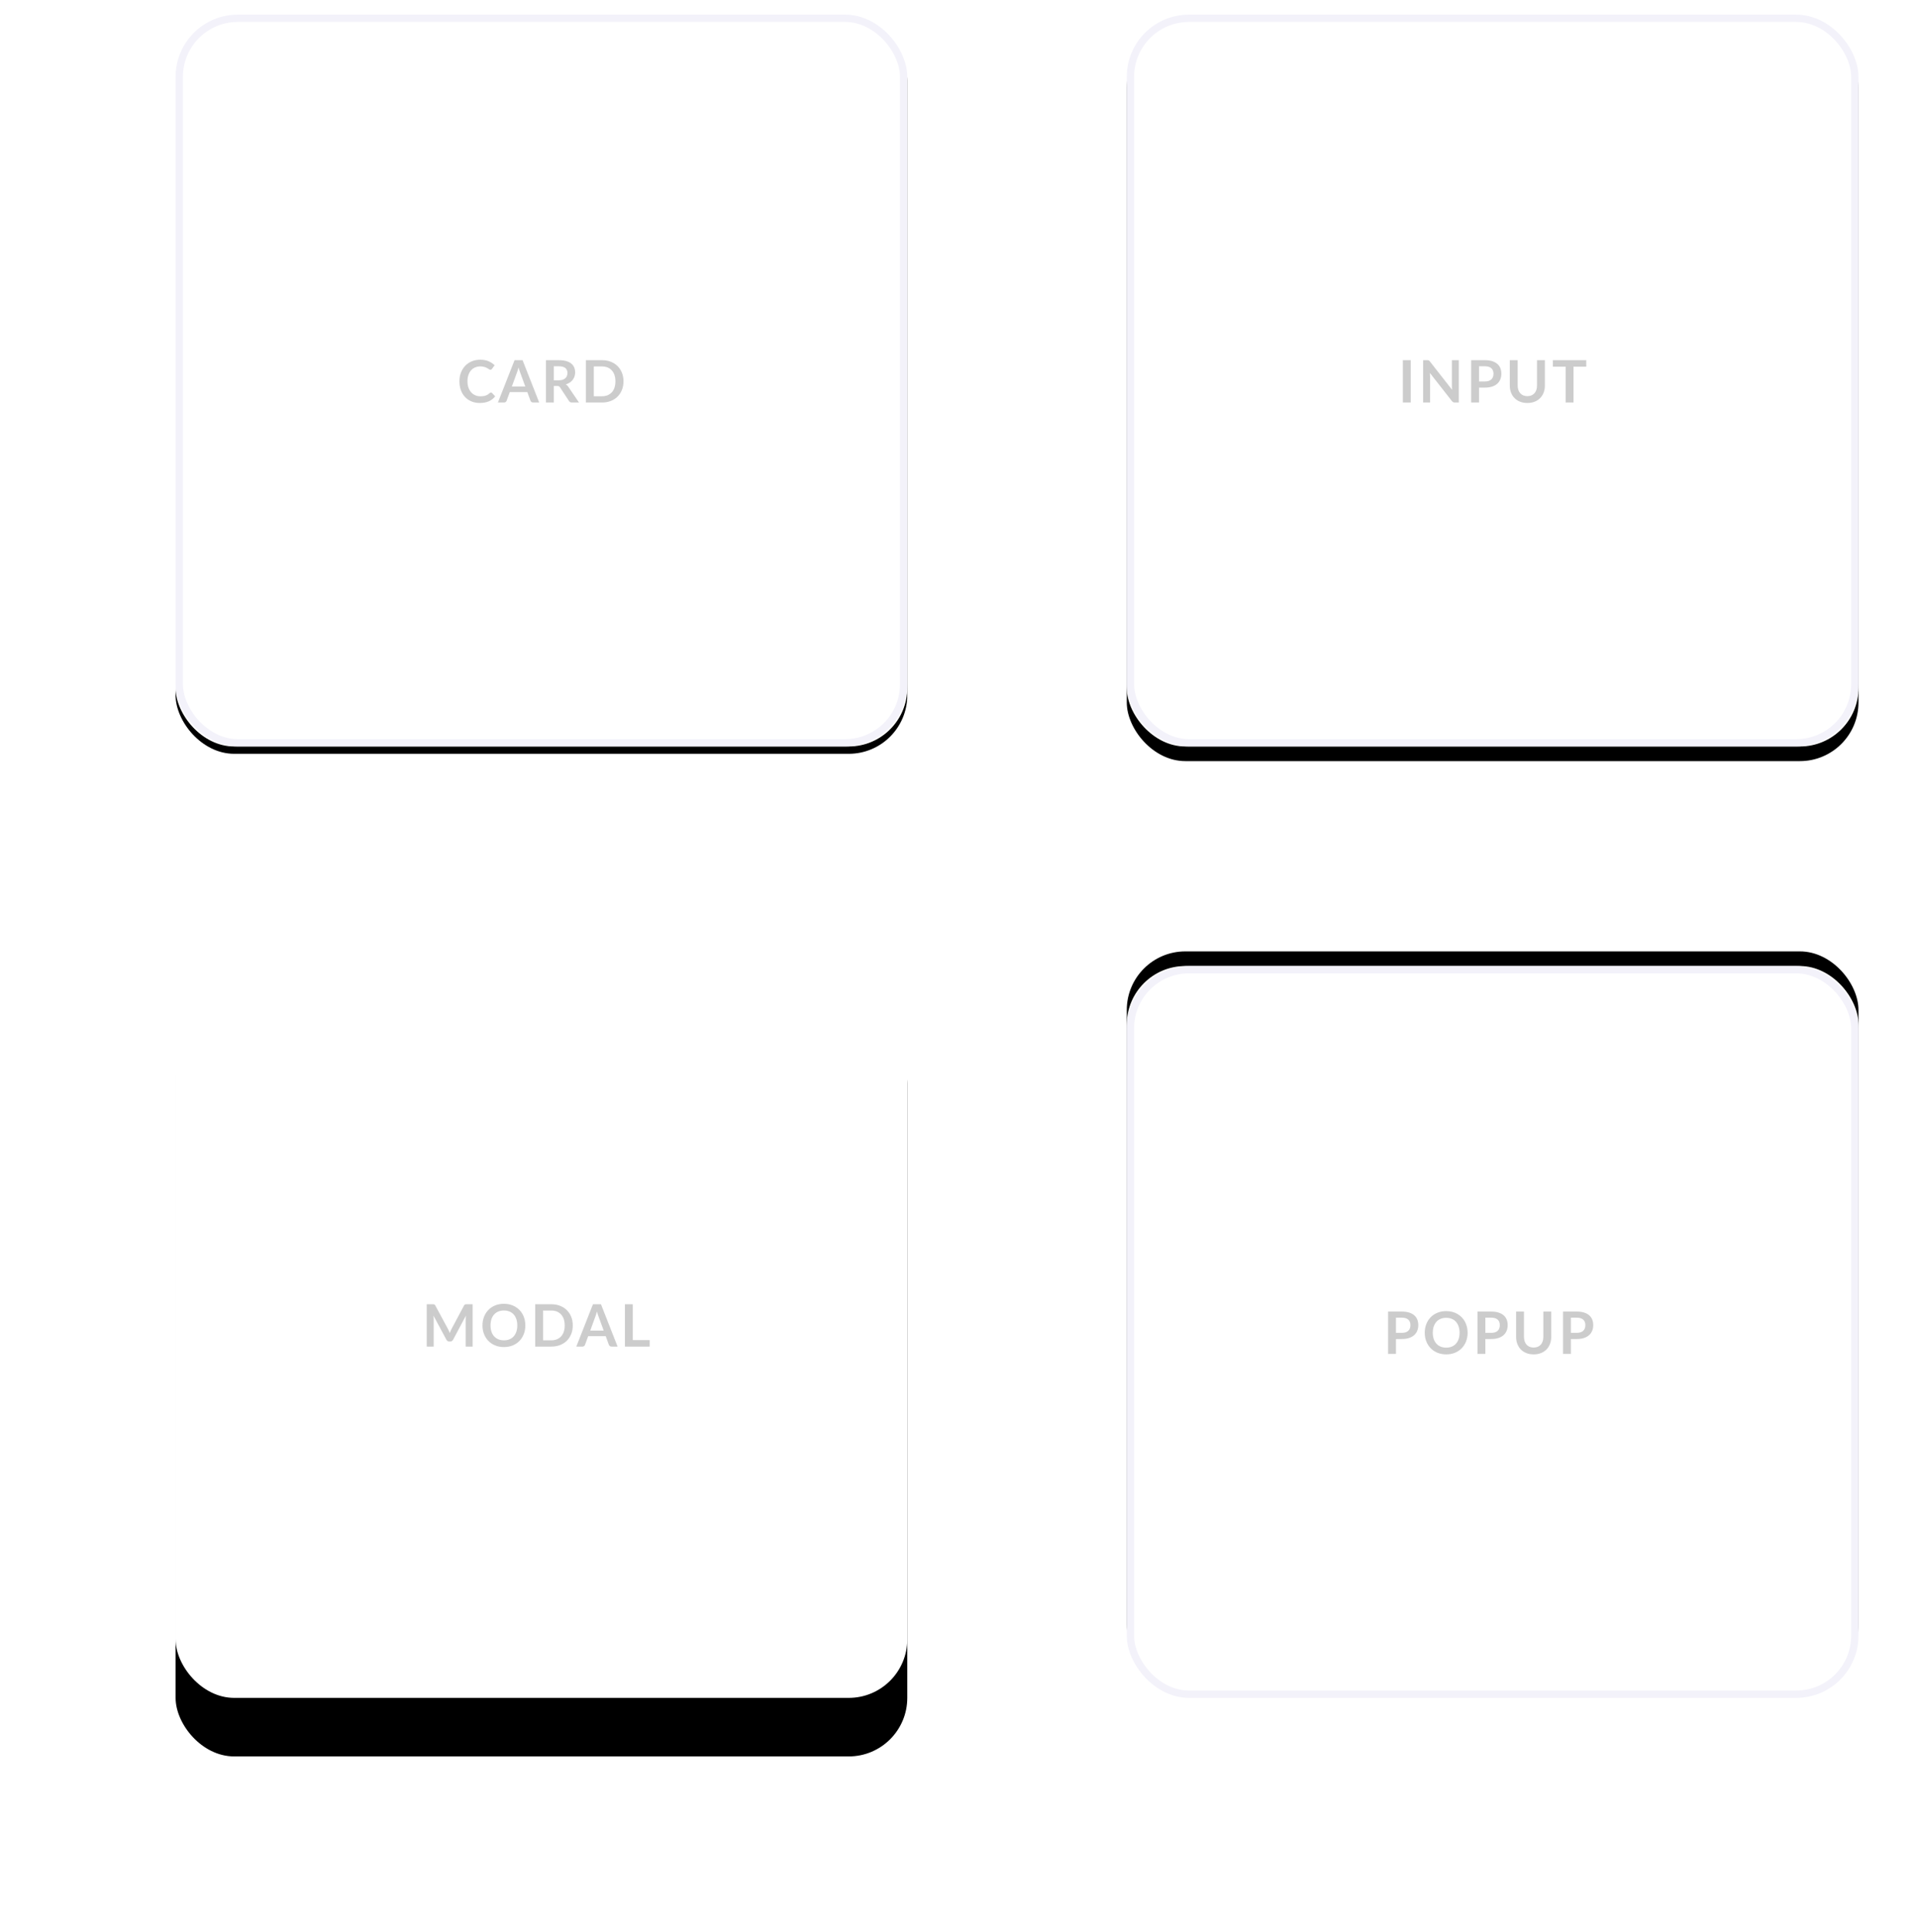 <?xml version="1.0" encoding="UTF-8"?>
<svg width="262px" height="264px" viewBox="0 0 262 264" version="1.1" xmlns="http://www.w3.org/2000/svg" xmlns:xlink="http://www.w3.org/1999/xlink">
    <!-- Generator: Sketch 46.2 (44496) - http://www.bohemiancoding.com/sketch -->
    <title>Group 49</title>
    <desc>Created with Sketch.</desc>
    <defs>
        <rect id="path-1" x="0" y="0" width="100" height="100" rx="8"></rect>
        <filter x="-13.0%" y="-15.0%" width="126.0%" height="126.0%" filterUnits="objectBoundingBox" id="filter-2">
            <feOffset dx="0" dy="-2" in="SourceAlpha" result="shadowOffsetOuter1"></feOffset>
            <feGaussianBlur stdDeviation="4" in="shadowOffsetOuter1" result="shadowBlurOuter1"></feGaussianBlur>
            <feComposite in="shadowBlurOuter1" in2="SourceAlpha" operator="out" result="shadowBlurOuter1"></feComposite>
            <feColorMatrix values="0 0 0 0 0.278   0 0 0 0 0.212   0 0 0 0 0.302  0 0 0 0.1 0" type="matrix" in="shadowBlurOuter1"></feColorMatrix>
        </filter>
        <rect id="path-3" x="0" y="0" width="100" height="100" rx="8"></rect>
        <filter x="-40.0%" y="-32.0%" width="180.0%" height="180.0%" filterUnits="objectBoundingBox" id="filter-4">
            <feOffset dx="0" dy="8" in="SourceAlpha" result="shadowOffsetOuter1"></feOffset>
            <feGaussianBlur stdDeviation="12" in="shadowOffsetOuter1" result="shadowBlurOuter1"></feGaussianBlur>
            <feColorMatrix values="0 0 0 0 0.278   0 0 0 0 0.212   0 0 0 0 0.302  0 0 0 0.15 0" type="matrix" in="shadowBlurOuter1"></feColorMatrix>
        </filter>
        <rect id="path-5" x="0" y="0" width="100" height="100" rx="8"></rect>
        <filter x="-2.0%" y="-1.0%" width="104.0%" height="104.0%" filterUnits="objectBoundingBox" id="filter-6">
            <feOffset dx="0" dy="1" in="SourceAlpha" result="shadowOffsetOuter1"></feOffset>
            <feGaussianBlur stdDeviation="0.5" in="shadowOffsetOuter1" result="shadowBlurOuter1"></feGaussianBlur>
            <feComposite in="shadowBlurOuter1" in2="SourceAlpha" operator="out" result="shadowBlurOuter1"></feComposite>
            <feColorMatrix values="0 0 0 0 0.278   0 0 0 0 0.212   0 0 0 0 0.302  0 0 0 0.05 0" type="matrix" in="shadowBlurOuter1"></feColorMatrix>
        </filter>
        <rect id="path-7" x="0" y="0" width="100" height="100" rx="8"></rect>
        <filter x="-7.0%" y="-5.0%" width="114.0%" height="114.0%" filterUnits="objectBoundingBox" id="filter-8">
            <feOffset dx="0" dy="2" in="SourceAlpha" result="shadowOffsetOuter1"></feOffset>
            <feGaussianBlur stdDeviation="2" in="shadowOffsetOuter1" result="shadowBlurOuter1"></feGaussianBlur>
            <feComposite in="shadowBlurOuter1" in2="SourceAlpha" operator="out" result="shadowBlurOuter1"></feComposite>
            <feColorMatrix values="0 0 0 0 0.278   0 0 0 0 0.212   0 0 0 0 0.302  0 0 0 0.05 0" type="matrix" in="shadowBlurOuter1"></feColorMatrix>
        </filter>
    </defs>
    <g id="Desktop" stroke="none" stroke-width="1" fill="none" fill-rule="evenodd">
        <g id="CS-desktop" transform="translate(-586, -3018)">
            <g id="Group-49" transform="translate(610, 3020)">
                <g id="Group-23">
                    <g id="Group-13" transform="translate(130, 130)">
                        <g id="Rectangle-4">
                            <use fill="black" fill-opacity="1" filter="url(#filter-2)" xlink:href="#path-1"></use>
                            <use fill="#FFFFFF" fill-rule="evenodd" xlink:href="#path-1"></use>
                            <rect stroke="#F3F2FA" stroke-width="1" x="0.5" y="0.5" width="99" height="99" rx="8"></rect>
                        </g>
                        <path d="M37.594,50.124 C37.791,50.124 37.963,50.099 38.11,50.05 C38.257,50.001 38.379,49.93 38.476,49.838 C38.573,49.746 38.646,49.634 38.694,49.502 C38.742,49.37 38.766,49.223 38.766,49.06 C38.766,48.905 38.742,48.765 38.694,48.64 C38.646,48.515 38.574,48.408 38.478,48.32 C38.382,48.232 38.261,48.165 38.114,48.118 C37.967,48.071 37.794,48.048 37.594,48.048 L36.79,48.048 L36.79,50.124 L37.594,50.124 Z M37.594,47.216 C37.981,47.216 38.315,47.261 38.598,47.352 C38.881,47.443 39.114,47.569 39.298,47.732 C39.482,47.895 39.619,48.089 39.708,48.316 C39.797,48.543 39.842,48.791 39.842,49.06 C39.842,49.34 39.795,49.597 39.702,49.83 C39.609,50.063 39.469,50.264 39.282,50.432 C39.095,50.6 38.861,50.731 38.58,50.824 C38.299,50.917 37.97,50.964 37.594,50.964 L36.79,50.964 L36.79,53 L35.714,53 L35.714,47.216 L37.594,47.216 Z M46.582,50.108 C46.582,50.532 46.512,50.925 46.372,51.286 C46.232,51.647 46.034,51.96 45.778,52.224 C45.522,52.488 45.214,52.694 44.854,52.842 C44.494,52.99 44.094,53.064 43.654,53.064 C43.217,53.064 42.818,52.99 42.458,52.842 C42.098,52.694 41.789,52.488 41.532,52.224 C41.275,51.96 41.075,51.647 40.934,51.286 C40.793,50.925 40.722,50.532 40.722,50.108 C40.722,49.684 40.793,49.291 40.934,48.93 C41.075,48.569 41.275,48.256 41.532,47.992 C41.789,47.728 42.098,47.522 42.458,47.374 C42.818,47.226 43.217,47.152 43.654,47.152 C43.947,47.152 44.223,47.186 44.482,47.254 C44.741,47.322 44.978,47.418 45.194,47.542 C45.41,47.666 45.604,47.817 45.776,47.994 C45.948,48.171 46.094,48.369 46.214,48.588 C46.334,48.807 46.425,49.044 46.488,49.3 C46.551,49.556 46.582,49.825 46.582,50.108 Z M45.482,50.108 C45.482,49.791 45.439,49.506 45.354,49.254 C45.269,49.002 45.147,48.788 44.99,48.612 C44.833,48.436 44.641,48.301 44.416,48.208 C44.191,48.115 43.937,48.068 43.654,48.068 C43.371,48.068 43.117,48.115 42.892,48.208 C42.667,48.301 42.475,48.436 42.316,48.612 C42.157,48.788 42.035,49.002 41.95,49.254 C41.865,49.506 41.822,49.791 41.822,50.108 C41.822,50.425 41.865,50.71 41.95,50.962 C42.035,51.214 42.157,51.427 42.316,51.602 C42.475,51.777 42.667,51.911 42.892,52.004 C43.117,52.097 43.371,52.144 43.654,52.144 C43.937,52.144 44.191,52.097 44.416,52.004 C44.641,51.911 44.833,51.777 44.99,51.602 C45.147,51.427 45.269,51.214 45.354,50.962 C45.439,50.71 45.482,50.425 45.482,50.108 Z M49.81,50.124 C50.007,50.124 50.179,50.099 50.326,50.05 C50.473,50.001 50.595,49.93 50.692,49.838 C50.789,49.746 50.862,49.634 50.91,49.502 C50.958,49.37 50.982,49.223 50.982,49.06 C50.982,48.905 50.958,48.765 50.91,48.64 C50.862,48.515 50.79,48.408 50.694,48.32 C50.598,48.232 50.477,48.165 50.33,48.118 C50.183,48.071 50.01,48.048 49.81,48.048 L49.006,48.048 L49.006,50.124 L49.81,50.124 Z M49.81,47.216 C50.197,47.216 50.531,47.261 50.814,47.352 C51.097,47.443 51.33,47.569 51.514,47.732 C51.698,47.895 51.835,48.089 51.924,48.316 C52.013,48.543 52.058,48.791 52.058,49.06 C52.058,49.34 52.011,49.597 51.918,49.83 C51.825,50.063 51.685,50.264 51.498,50.432 C51.311,50.6 51.077,50.731 50.796,50.824 C50.515,50.917 50.186,50.964 49.81,50.964 L49.006,50.964 L49.006,53 L47.93,53 L47.93,47.216 L49.81,47.216 Z M55.61,52.132 C55.818,52.132 56.004,52.097 56.168,52.028 C56.332,51.959 56.47,51.861 56.582,51.736 C56.694,51.611 56.78,51.459 56.84,51.28 C56.9,51.101 56.93,50.901 56.93,50.68 L56.93,47.216 L58.006,47.216 L58.006,50.68 C58.006,51.024 57.951,51.342 57.84,51.634 C57.729,51.926 57.571,52.178 57.364,52.39 C57.157,52.602 56.906,52.767 56.61,52.886 C56.314,53.005 55.981,53.064 55.61,53.064 C55.237,53.064 54.902,53.005 54.606,52.886 C54.31,52.767 54.059,52.602 53.852,52.39 C53.645,52.178 53.487,51.926 53.376,51.634 C53.265,51.342 53.21,51.024 53.21,50.68 L53.21,47.216 L54.286,47.216 L54.286,50.676 C54.286,50.897 54.316,51.097 54.376,51.276 C54.436,51.455 54.523,51.607 54.636,51.734 C54.749,51.861 54.888,51.959 55.052,52.028 C55.216,52.097 55.402,52.132 55.61,52.132 Z M61.502,50.124 C61.699,50.124 61.871,50.099 62.018,50.05 C62.165,50.001 62.287,49.93 62.384,49.838 C62.481,49.746 62.554,49.634 62.602,49.502 C62.65,49.37 62.674,49.223 62.674,49.06 C62.674,48.905 62.65,48.765 62.602,48.64 C62.554,48.515 62.482,48.408 62.386,48.32 C62.29,48.232 62.169,48.165 62.022,48.118 C61.875,48.071 61.702,48.048 61.502,48.048 L60.698,48.048 L60.698,50.124 L61.502,50.124 Z M61.502,47.216 C61.889,47.216 62.223,47.261 62.506,47.352 C62.789,47.443 63.022,47.569 63.206,47.732 C63.39,47.895 63.527,48.089 63.616,48.316 C63.705,48.543 63.75,48.791 63.75,49.06 C63.75,49.34 63.703,49.597 63.61,49.83 C63.517,50.063 63.377,50.264 63.19,50.432 C63.003,50.6 62.769,50.731 62.488,50.824 C62.207,50.917 61.878,50.964 61.502,50.964 L60.698,50.964 L60.698,53 L59.622,53 L59.622,47.216 L61.502,47.216 Z" id="POPUP" fill="#9B9B9B" opacity="0.5"></path>
                    </g>
                    <g id="Group-31" transform="translate(0, 130)">
                        <g id="Rectangle-4">
                            <use fill="black" fill-opacity="1" filter="url(#filter-4)" xlink:href="#path-3"></use>
                            <use fill="#FFFFFF" fill-rule="evenodd" xlink:href="#path-3"></use>
                        </g>
                        <path d="M40.596,46.216 L40.596,52 L39.648,52 L39.648,48.264 C39.648,48.115 39.656,47.953 39.672,47.78 L37.924,51.064 C37.841,51.221 37.715,51.3 37.544,51.3 L37.392,51.3 C37.221,51.3 37.095,51.221 37.012,51.064 L35.244,47.768 C35.252,47.856 35.259,47.943 35.264,48.028 C35.269,48.113 35.272,48.192 35.272,48.264 L35.272,52 L34.324,52 L34.324,46.216 L35.136,46.216 C35.184,46.216 35.225,46.217 35.26,46.22 C35.295,46.223 35.326,46.229 35.354,46.24 C35.382,46.251 35.407,46.268 35.43,46.292 C35.453,46.316 35.475,46.348 35.496,46.388 L37.228,49.6 C37.273,49.685 37.315,49.773 37.354,49.864 C37.393,49.955 37.431,50.048 37.468,50.144 C37.505,50.045 37.544,49.95 37.584,49.858 C37.624,49.766 37.667,49.677 37.712,49.592 L39.42,46.388 C39.441,46.348 39.464,46.316 39.488,46.292 C39.512,46.268 39.538,46.251 39.566,46.24 C39.594,46.229 39.625,46.223 39.66,46.22 C39.695,46.217 39.736,46.216 39.784,46.216 L40.596,46.216 Z M47.8,49.108 C47.8,49.532 47.73,49.925 47.59,50.286 C47.45,50.647 47.252,50.96 46.996,51.224 C46.74,51.488 46.432,51.694 46.072,51.842 C45.712,51.99 45.312,52.064 44.872,52.064 C44.435,52.064 44.036,51.99 43.676,51.842 C43.316,51.694 43.007,51.488 42.75,51.224 C42.493,50.96 42.293,50.647 42.152,50.286 C42.011,49.925 41.94,49.532 41.94,49.108 C41.94,48.684 42.011,48.291 42.152,47.93 C42.293,47.569 42.493,47.256 42.75,46.992 C43.007,46.728 43.316,46.522 43.676,46.374 C44.036,46.226 44.435,46.152 44.872,46.152 C45.165,46.152 45.441,46.186 45.7,46.254 C45.959,46.322 46.196,46.418 46.412,46.542 C46.628,46.666 46.822,46.817 46.994,46.994 C47.166,47.171 47.312,47.369 47.432,47.588 C47.552,47.807 47.643,48.044 47.706,48.3 C47.769,48.556 47.8,48.825 47.8,49.108 Z M46.7,49.108 C46.7,48.791 46.657,48.506 46.572,48.254 C46.487,48.002 46.365,47.788 46.208,47.612 C46.051,47.436 45.859,47.301 45.634,47.208 C45.409,47.115 45.155,47.068 44.872,47.068 C44.589,47.068 44.335,47.115 44.11,47.208 C43.885,47.301 43.693,47.436 43.534,47.612 C43.375,47.788 43.253,48.002 43.168,48.254 C43.083,48.506 43.04,48.791 43.04,49.108 C43.04,49.425 43.083,49.71 43.168,49.962 C43.253,50.214 43.375,50.427 43.534,50.602 C43.693,50.777 43.885,50.911 44.11,51.004 C44.335,51.097 44.589,51.144 44.872,51.144 C45.155,51.144 45.409,51.097 45.634,51.004 C45.859,50.911 46.051,50.777 46.208,50.602 C46.365,50.427 46.487,50.214 46.572,49.962 C46.657,49.71 46.7,49.425 46.7,49.108 Z M54.284,49.108 C54.284,49.532 54.213,49.921 54.072,50.276 C53.931,50.631 53.732,50.936 53.476,51.192 C53.22,51.448 52.912,51.647 52.552,51.788 C52.192,51.929 51.792,52 51.352,52 L49.148,52 L49.148,46.216 L51.352,46.216 C51.792,46.216 52.192,46.287 52.552,46.43 C52.912,46.573 53.22,46.771 53.476,47.026 C53.732,47.281 53.931,47.585 54.072,47.94 C54.213,48.295 54.284,48.684 54.284,49.108 Z M53.18,49.108 C53.18,48.791 53.138,48.506 53.054,48.254 C52.97,48.002 52.849,47.789 52.69,47.614 C52.531,47.439 52.339,47.305 52.114,47.212 C51.889,47.119 51.635,47.072 51.352,47.072 L50.228,47.072 L50.228,51.144 L51.352,51.144 C51.635,51.144 51.889,51.097 52.114,51.004 C52.339,50.911 52.531,50.777 52.69,50.602 C52.849,50.427 52.97,50.214 53.054,49.962 C53.138,49.71 53.18,49.425 53.18,49.108 Z M58.508,49.816 L57.804,47.892 C57.769,47.807 57.733,47.705 57.696,47.588 C57.659,47.471 57.621,47.344 57.584,47.208 C57.549,47.344 57.513,47.471 57.476,47.59 C57.439,47.709 57.403,47.812 57.368,47.9 L56.668,49.816 L58.508,49.816 Z M60.408,52 L59.576,52 C59.483,52 59.407,51.977 59.348,51.93 C59.289,51.883 59.245,51.825 59.216,51.756 L58.784,50.576 L56.388,50.576 L55.956,51.756 C55.935,51.817 55.893,51.873 55.832,51.924 C55.771,51.975 55.695,52 55.604,52 L54.764,52 L57.04,46.216 L58.136,46.216 L60.408,52 Z M64.796,51.112 L64.796,52 L61.408,52 L61.408,46.216 L62.484,46.216 L62.484,51.112 L64.796,51.112 Z" id="MODAL" fill="#9B9B9B" opacity="0.5"></path>
                    </g>
                    <g id="Group-15">
                        <g id="Rectangle-4">
                            <use fill="black" fill-opacity="1" filter="url(#filter-6)" xlink:href="#path-5"></use>
                            <use fill="#FFFFFF" fill-rule="evenodd" xlink:href="#path-5"></use>
                            <rect stroke="#F3F2FA" stroke-width="1" x="0.5" y="0.5" width="99" height="99" rx="8"></rect>
                        </g>
                        <path d="M43.098,51.636 C43.157,51.636 43.209,51.659 43.254,51.704 L43.678,52.164 C43.443,52.455 43.155,52.677 42.812,52.832 C42.469,52.987 42.058,53.064 41.578,53.064 C41.149,53.064 40.763,52.991 40.42,52.844 C40.077,52.697 39.785,52.493 39.542,52.232 C39.299,51.971 39.113,51.659 38.984,51.296 C38.855,50.933 38.79,50.537 38.79,50.108 C38.79,49.673 38.859,49.275 38.998,48.914 C39.137,48.553 39.332,48.241 39.584,47.98 C39.836,47.719 40.137,47.515 40.486,47.37 C40.835,47.225 41.222,47.152 41.646,47.152 C42.067,47.152 42.441,47.221 42.768,47.36 C43.095,47.499 43.373,47.68 43.602,47.904 L43.242,48.404 C43.221,48.436 43.193,48.464 43.16,48.488 C43.127,48.512 43.081,48.524 43.022,48.524 C42.982,48.524 42.941,48.513 42.898,48.49 C42.855,48.467 42.809,48.439 42.758,48.406 C42.707,48.373 42.649,48.336 42.582,48.296 C42.515,48.256 42.438,48.219 42.35,48.186 C42.262,48.153 42.16,48.125 42.044,48.102 C41.928,48.079 41.794,48.068 41.642,48.068 C41.383,48.068 41.147,48.114 40.932,48.206 C40.717,48.298 40.533,48.431 40.378,48.606 C40.223,48.781 40.103,48.994 40.018,49.246 C39.933,49.498 39.89,49.785 39.89,50.108 C39.89,50.433 39.936,50.723 40.028,50.976 C40.12,51.229 40.245,51.443 40.402,51.616 C40.559,51.789 40.745,51.922 40.958,52.014 C41.171,52.106 41.401,52.152 41.646,52.152 C41.793,52.152 41.925,52.144 42.044,52.128 C42.163,52.112 42.272,52.087 42.372,52.052 C42.472,52.017 42.567,51.973 42.656,51.918 C42.745,51.863 42.834,51.796 42.922,51.716 C42.949,51.692 42.977,51.673 43.006,51.658 C43.035,51.643 43.066,51.636 43.098,51.636 Z M47.794,50.816 L47.09,48.892 C47.055,48.807 47.019,48.705 46.982,48.588 C46.945,48.471 46.907,48.344 46.87,48.208 C46.835,48.344 46.799,48.471 46.762,48.59 C46.725,48.709 46.689,48.812 46.654,48.9 L45.954,50.816 L47.794,50.816 Z M49.694,53 L48.862,53 C48.769,53 48.693,52.977 48.634,52.93 C48.575,52.883 48.531,52.825 48.502,52.756 L48.07,51.576 L45.674,51.576 L45.242,52.756 C45.221,52.817 45.179,52.873 45.118,52.924 C45.057,52.975 44.981,53 44.89,53 L44.05,53 L46.326,47.216 L47.422,47.216 L49.694,53 Z M52.362,49.968 C52.565,49.968 52.741,49.943 52.892,49.892 C53.043,49.841 53.167,49.771 53.264,49.682 C53.361,49.593 53.434,49.487 53.482,49.364 C53.53,49.241 53.554,49.107 53.554,48.96 C53.554,48.667 53.457,48.441 53.264,48.284 C53.071,48.127 52.775,48.048 52.378,48.048 L51.69,48.048 L51.69,49.968 L52.362,49.968 Z M55.13,53 L54.158,53 C53.974,53 53.841,52.928 53.758,52.784 L52.542,50.932 C52.497,50.863 52.447,50.813 52.392,50.784 C52.337,50.755 52.257,50.74 52.15,50.74 L51.69,50.74 L51.69,53 L50.614,53 L50.614,47.216 L52.378,47.216 C52.77,47.216 53.107,47.257 53.388,47.338 C53.669,47.419 53.9,47.533 54.08,47.68 C54.26,47.827 54.393,48.002 54.478,48.206 C54.563,48.41 54.606,48.635 54.606,48.88 C54.606,49.075 54.577,49.259 54.52,49.432 C54.463,49.605 54.38,49.763 54.272,49.904 C54.164,50.045 54.031,50.169 53.872,50.276 C53.713,50.383 53.533,50.467 53.33,50.528 C53.399,50.568 53.463,50.615 53.522,50.67 C53.581,50.725 53.634,50.789 53.682,50.864 L55.13,53 Z M61.214,50.108 C61.214,50.532 61.143,50.921 61.002,51.276 C60.861,51.631 60.662,51.936 60.406,52.192 C60.15,52.448 59.842,52.647 59.482,52.788 C59.122,52.929 58.722,53 58.282,53 L56.078,53 L56.078,47.216 L58.282,47.216 C58.722,47.216 59.122,47.287 59.482,47.43 C59.842,47.573 60.15,47.771 60.406,48.026 C60.662,48.281 60.861,48.585 61.002,48.94 C61.143,49.295 61.214,49.684 61.214,50.108 Z M60.11,50.108 C60.11,49.791 60.068,49.506 59.984,49.254 C59.9,49.002 59.779,48.789 59.62,48.614 C59.461,48.439 59.269,48.305 59.044,48.212 C58.819,48.119 58.565,48.072 58.282,48.072 L57.158,48.072 L57.158,52.144 L58.282,52.144 C58.565,52.144 58.819,52.097 59.044,52.004 C59.269,51.911 59.461,51.777 59.62,51.602 C59.779,51.427 59.9,51.214 59.984,50.962 C60.068,50.71 60.11,50.425 60.11,50.108 Z" id="CARD" fill="#9B9B9B" opacity="0.5"></path>
                    </g>
                    <g id="Group-16" transform="translate(130, 0)">
                        <g id="Group-33">
                            <g id="Rectangle-4">
                                <use fill="black" fill-opacity="1" filter="url(#filter-8)" xlink:href="#path-7"></use>
                                <use fill="#FFFFFF" fill-rule="evenodd" xlink:href="#path-7"></use>
                                <rect stroke="#F3F2FA" stroke-width="1" x="0.5" y="0.5" width="99" height="99" rx="8"></rect>
                            </g>
                            <path d="M38.81,53 L37.73,53 L37.73,47.216 L38.81,47.216 L38.81,53 Z M45.378,47.216 L45.378,53 L44.826,53 C44.741,53 44.669,52.986 44.612,52.958 C44.555,52.93 44.499,52.883 44.446,52.816 L41.426,48.96 C41.442,49.136 41.45,49.299 41.45,49.448 L41.45,53 L40.502,53 L40.502,47.216 L41.066,47.216 C41.111,47.216 41.151,47.218 41.184,47.222 C41.217,47.226 41.247,47.234 41.272,47.246 C41.297,47.258 41.322,47.275 41.346,47.298 C41.37,47.321 41.397,47.351 41.426,47.388 L44.458,51.26 C44.45,51.167 44.443,51.075 44.438,50.984 C44.433,50.893 44.43,50.809 44.43,50.732 L44.43,47.216 L45.378,47.216 Z M48.946,50.124 C49.143,50.124 49.315,50.099 49.462,50.05 C49.609,50.001 49.731,49.93 49.828,49.838 C49.925,49.746 49.998,49.634 50.046,49.502 C50.094,49.37 50.118,49.223 50.118,49.06 C50.118,48.905 50.094,48.765 50.046,48.64 C49.998,48.515 49.926,48.408 49.83,48.32 C49.734,48.232 49.613,48.165 49.466,48.118 C49.319,48.071 49.146,48.048 48.946,48.048 L48.142,48.048 L48.142,50.124 L48.946,50.124 Z M48.946,47.216 C49.333,47.216 49.667,47.261 49.95,47.352 C50.233,47.443 50.466,47.569 50.65,47.732 C50.834,47.895 50.971,48.089 51.06,48.316 C51.149,48.543 51.194,48.791 51.194,49.06 C51.194,49.34 51.147,49.597 51.054,49.83 C50.961,50.063 50.821,50.264 50.634,50.432 C50.447,50.6 50.213,50.731 49.932,50.824 C49.651,50.917 49.322,50.964 48.946,50.964 L48.142,50.964 L48.142,53 L47.066,53 L47.066,47.216 L48.946,47.216 Z M54.746,52.132 C54.954,52.132 55.14,52.097 55.304,52.028 C55.468,51.959 55.606,51.861 55.718,51.736 C55.83,51.611 55.916,51.459 55.976,51.28 C56.036,51.101 56.066,50.901 56.066,50.68 L56.066,47.216 L57.142,47.216 L57.142,50.68 C57.142,51.024 57.087,51.342 56.976,51.634 C56.865,51.926 56.707,52.178 56.5,52.39 C56.293,52.602 56.042,52.767 55.746,52.886 C55.45,53.005 55.117,53.064 54.746,53.064 C54.373,53.064 54.038,53.005 53.742,52.886 C53.446,52.767 53.195,52.602 52.988,52.39 C52.781,52.178 52.623,51.926 52.512,51.634 C52.401,51.342 52.346,51.024 52.346,50.68 L52.346,47.216 L53.422,47.216 L53.422,50.676 C53.422,50.897 53.452,51.097 53.512,51.276 C53.572,51.455 53.659,51.607 53.772,51.734 C53.885,51.861 54.024,51.959 54.188,52.028 C54.352,52.097 54.538,52.132 54.746,52.132 Z M62.798,48.1 L61.054,48.1 L61.054,53 L59.978,53 L59.978,48.1 L58.234,48.1 L58.234,47.216 L62.798,47.216 L62.798,48.1 Z" id="INPUT" fill="#9B9B9B" opacity="0.5"></path>
                        </g>
                    </g>
                </g>
            </g>
        </g>
    </g>
</svg>